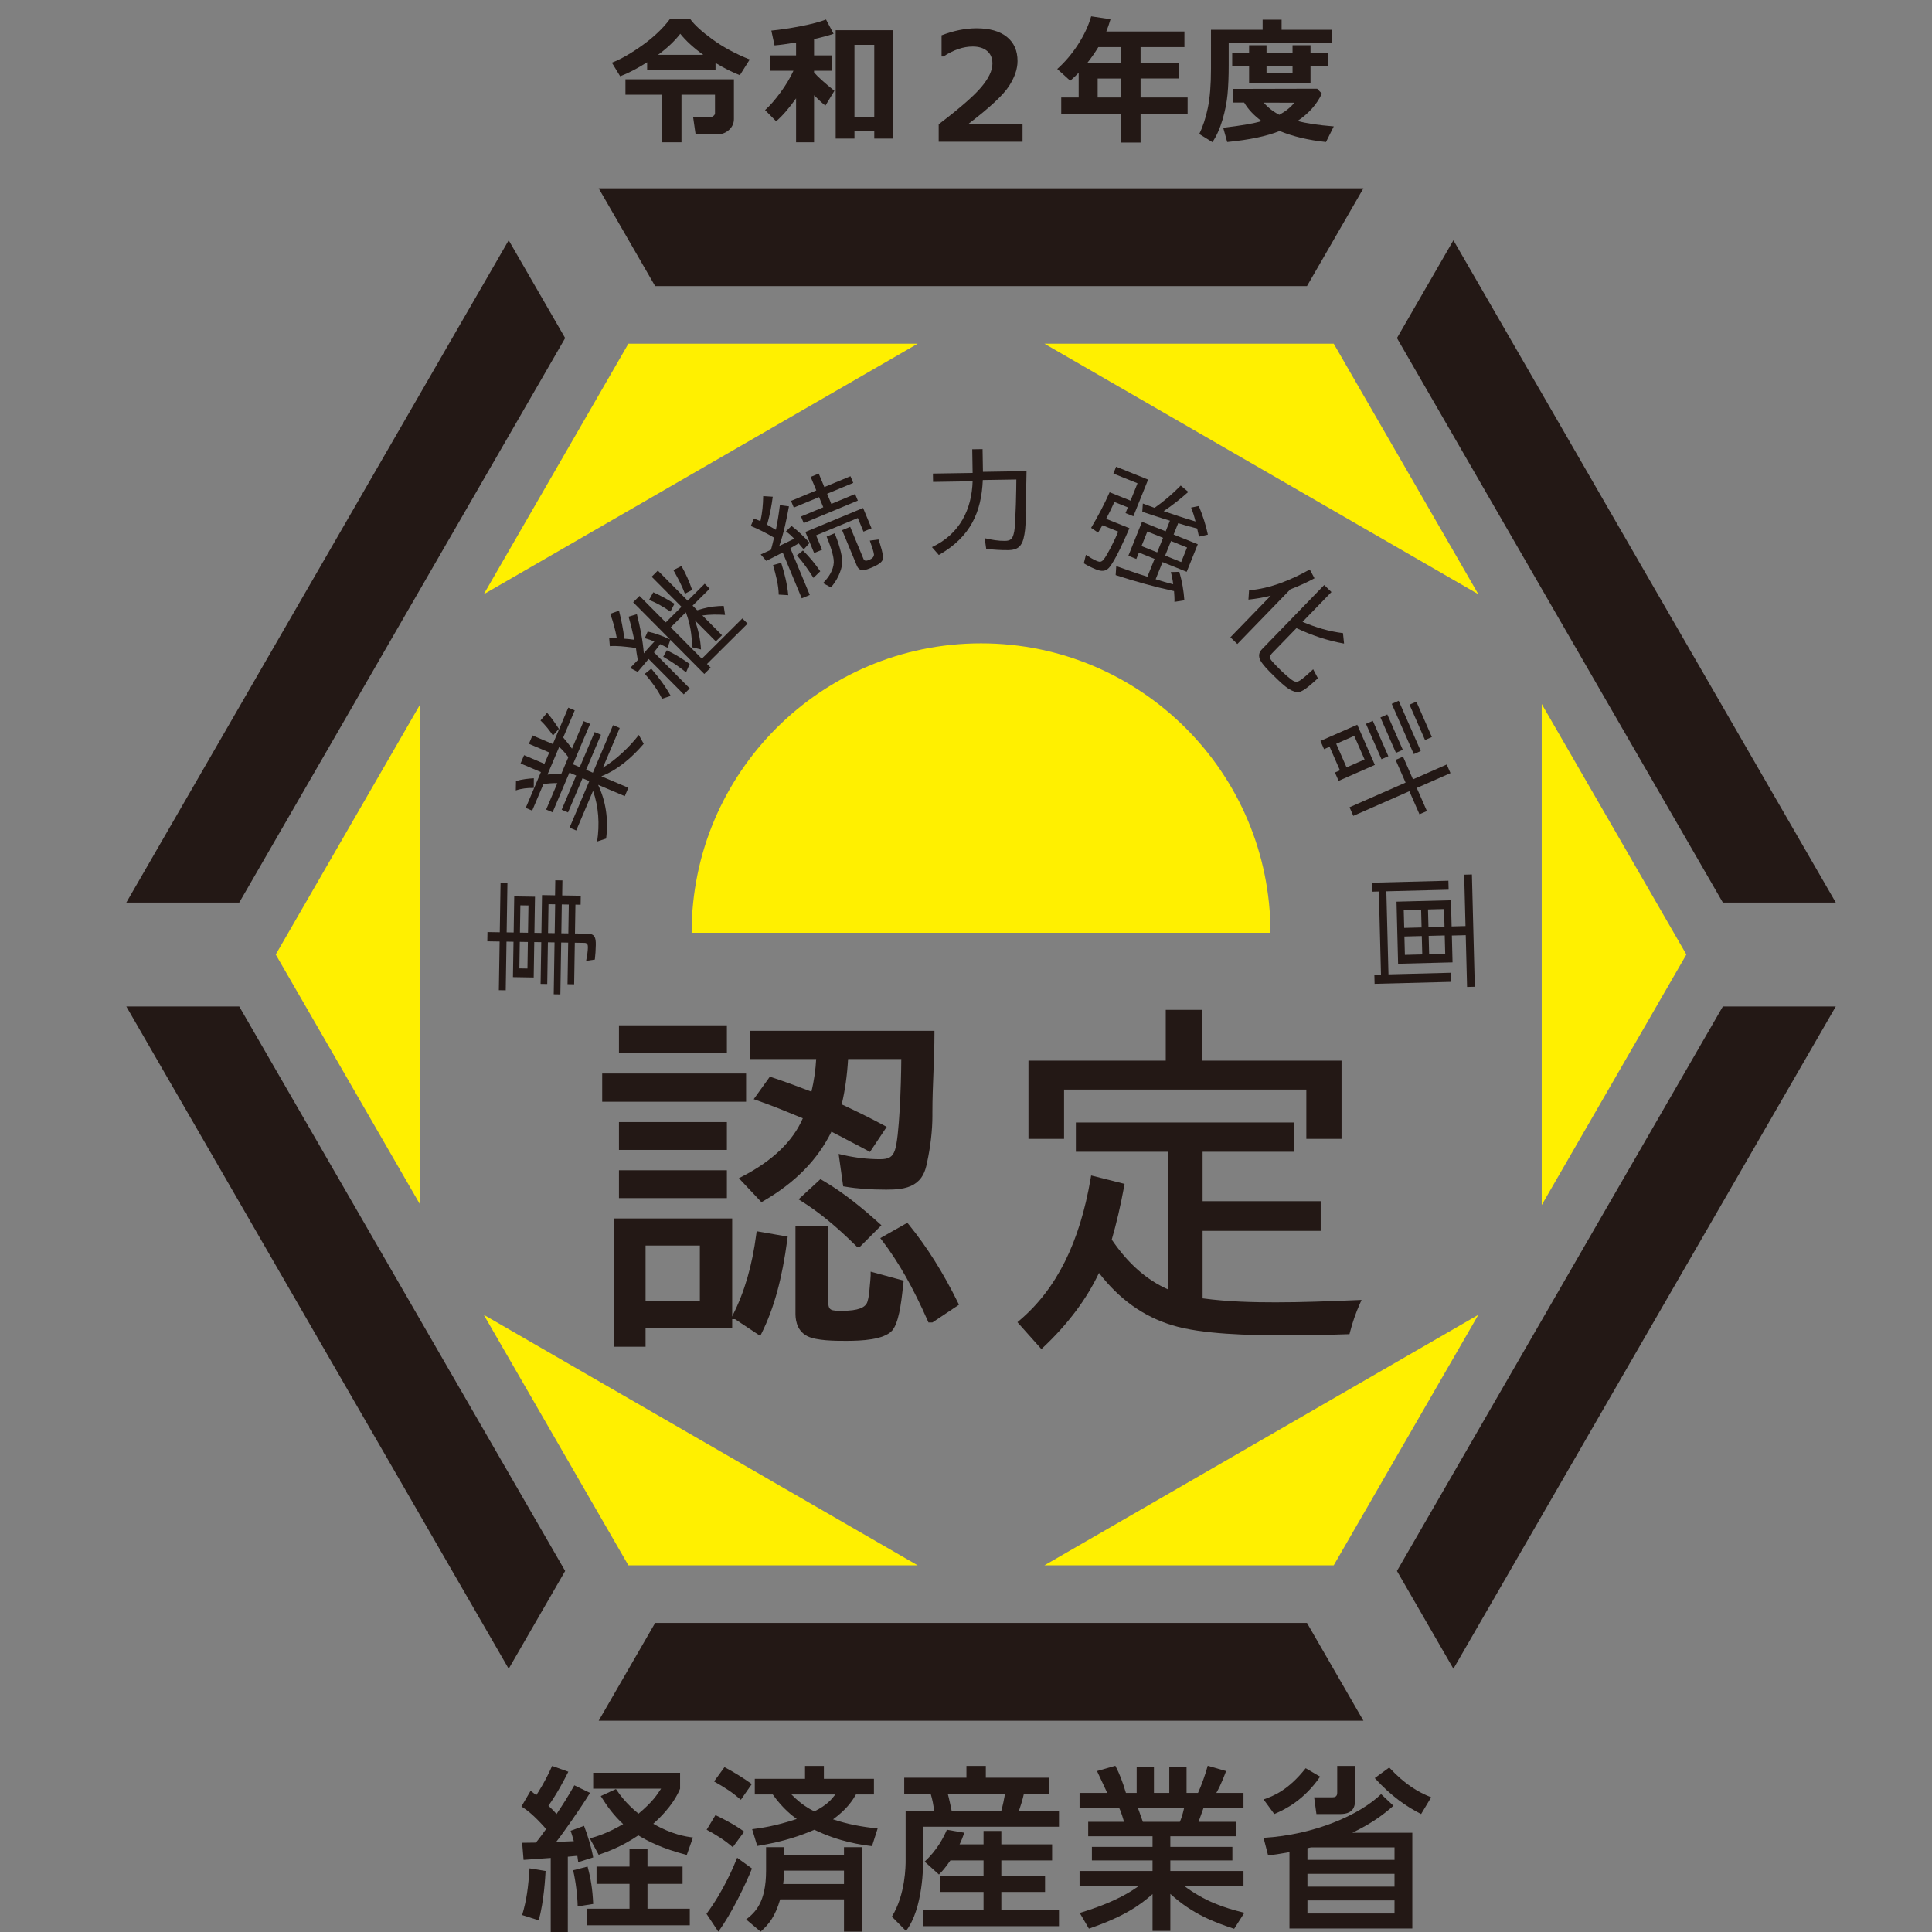 <?xml version="1.0" encoding="utf-8"?>
<!-- Generator: Adobe Illustrator 14.0.0, SVG Export Plug-In . SVG Version: 6.00 Build 43363)  -->
<!DOCTYPE svg PUBLIC "-//W3C//DTD SVG 1.1//EN" "http://www.w3.org/Graphics/SVG/1.1/DTD/svg11.dtd">
<svg version="1.1" id="レイヤー_1" xmlns="http://www.w3.org/2000/svg" xmlns:xlink="http://www.w3.org/1999/xlink" x="0px"
	 y="0px" width="600px" height="600px" viewBox="0 0 600 600" enable-background="new 0 0 600 600" xml:space="preserve">
<rect x="0" y="0" width="600" height="600" fill="#808080" stroke="none"/>
<polygon fill="#FFF000" points="195.155,106.737 150.232,184.545 284.998,106.737 "/>
<polygon fill="#FFF000" points="85.633,296.434 130.555,374.24 130.555,218.628 "/>
<polygon fill="#FFF000" points="195.155,486.131 284.998,486.131 150.232,408.323 "/>
<polygon fill="#FFF000" points="414.196,486.131 459.117,408.323 324.354,486.131 "/>
<polygon fill="#FFF000" points="523.718,296.434 478.795,218.628 478.795,374.24 "/>
<polygon fill="#FFF000" points="414.196,106.737 324.354,106.737 459.117,184.545 "/>
<path fill="#FFF000" d="M304.675,199.795c-49.644,0-89.887,40.244-89.887,89.887h179.773
	C394.562,240.039,354.317,199.795,304.675,199.795"/>
<path fill="#231815" d="M254.792,366.195l-6.8,6.27l0.991,0.624c5.476,3.452,10.672,7.715,16.853,13.817l0.261,0.26h0.996
	l6.64-6.645l-0.703-0.633c-4.571-4.118-10.709-9.356-17.663-13.364L254.792,366.195z"/>
<rect x="187.017" y="333.389" fill="#231815" width="44.687" height="8.76"/>
<rect x="192.221" y="348.47" fill="#231815" width="33.518" height="8.646"/>
<rect x="192.221" y="318.42" fill="#231815" width="33.518" height="8.651"/>
<path fill="#231815" d="M252.003,339.024c-4.775-1.836-8.596-3.218-12.283-4.449l-0.627-0.21l-5.019,6.993l1.129,0.398
	c4.85,1.7,9.558,3.643,14.122,5.532c-3.08,7.143-9.401,13.217-18.802,18.07l-1.058,0.546l7.013,7.444l0.617-0.357
	c9.895-5.746,16.815-12.803,21.128-21.552c0.688,0.391,1.465,0.782,2.241,1.173c0.782,0.396,1.567,0.79,2.283,1.199
	c0.788,0.418,1.591,0.836,2.406,1.257c1.414,0.734,2.86,1.484,4.305,2.279l0.722,0.398l5.194-7.788l-0.866-0.47
	c-3.796-2.048-8.088-4.184-13.102-6.515c1.035-4.378,1.682-9,1.977-14.078h16.522c-0.041,8.289-0.644,24.49-1.979,28.296
	c-0.713,2.106-1.876,2.816-4.608,2.816c-3.803,0-7.813-0.466-11.595-1.348l-1.275-0.297l1.412,10.058l0.648,0.107
	c3.738,0.632,7.78,0.927,12.714,0.927c2.852,0,6.104-0.124,8.592-1.617c2.585-1.592,3.504-3.855,4.085-6.744
	c1.092-5.041,1.67-10.085,1.67-14.584v-1.26c0-3.965,0.16-8.043,0.315-11.986c0.157-4.004,0.32-8.144,0.32-12.231v-0.896h-57.251
	v8.759h20.52C253.308,332.163,252.804,335.627,252.003,339.024"/>
<path fill="#231815" d="M234.865,383.296c-1.263,9.72-3.642,17.921-7.269,25.073l-0.21,0.511v-30.478h-36.817v39.836h9.917v-5.711
	h26.9v-2.855h0.865l7.854,5.21l0.453-0.908c3.819-7.662,6.346-16.899,7.956-29.074l0.112-0.853l-9.639-1.678L234.865,383.296z
	 M217.345,404.109h-16.86V386.82h16.86V404.109z"/>
<rect x="192.221" y="363.435" fill="#231815" width="33.518" height="8.647"/>
<path fill="#231815" d="M282.264,380.334l-0.477-0.589l-8.41,4.763l0.625,0.816c5.093,6.679,9.573,14.571,14.104,24.842l0.235,0.532
	h1.238l8.242-5.501l-0.347-0.706C292.874,395.172,287.898,387.27,282.264,380.334"/>
<path fill="#231815" d="M270.392,396.093c0,0.322-0.033,0.621-0.063,0.905c-0.035,0.317-0.067,0.621-0.059,0.819
	c-0.073,0.629-0.126,1.27-0.179,1.911c-0.128,1.575-0.249,3.064-0.681,4.467c-0.54,1.943-3.078,2.885-7.767,2.885
	c-3.581,0-4.433,0-4.433-2.99v-23.4h-10.17v27.058c0,1.314,0,5.315,3.66,7.196c2.858,1.471,8.862,1.471,12.086,1.471
	c4.863,0,11.626-0.327,14.256-3.164c2.02-2.328,2.795-8.139,3.36-13.402l0.244-2.132l-10.256-2.797V396.093z"/>
<polygon fill="#231815" points="330.455,338.378 405.693,338.378 405.693,353.686 416.624,353.686 416.624,329.389 373.223,329.389 
	373.223,313.623 362.037,313.623 362.037,329.389 319.398,329.389 319.398,353.686 330.455,353.686 "/>
<path fill="#231815" d="M420.847,403.788c-8.415,0.342-16.363,0.662-24.664,0.662c-6.782,0-14.746-0.149-22.704-1.236v-20.962
	h36.673v-9.217h-36.673v-15.348h28.426v-9.104h-67.786v9.104h28.68v42.772c-6.726-2.962-12.477-8.043-17.538-15.488
	c1.456-4.998,2.714-10.394,3.84-16.478l0.151-0.827l-10.388-2.614l-0.162,0.957c-3.404,19.92-10.611,34.321-22.03,44.023l-0.7,0.595
	l7.445,8.346l0.67-0.632c7.619-7.204,13.404-14.939,17.213-23.018c6.342,8.208,13.806,13.528,22.769,16.251
	c9.086,2.803,24.129,3.127,34.653,3.127c6.484,0,13.297-0.119,19.703-0.343l0.671-0.024l0.167-0.65c0.771-3,1.779-5.914,2.996-8.654
	l0.586-1.32L420.847,403.788z"/>
<polygon fill="#231815" points="535.049,312.57 433.837,487.879 451.371,518.25 570.122,312.57 "/>
<polygon fill="#231815" points="405.889,504.013 203.462,504.013 185.925,534.386 423.424,534.386 "/>
<polygon fill="#231815" points="74.3,312.57 39.228,312.57 157.978,518.25 175.513,487.879 "/>
<polygon fill="#231815" points="185.925,58.482 203.462,88.855 405.889,88.855 423.424,58.482 "/>
<polygon fill="#231815" points="157.978,74.619 39.228,280.3 74.3,280.3 175.513,104.992 "/>
<polygon fill="#231815" points="451.371,74.619 433.837,104.992 535.049,280.3 570.122,280.3 "/>
<path fill="#231815" d="M155.164,292.394l-3.824-0.063l0.046-2.874l3.823,0.062l0.246-15.411l2.136,0.033l-0.244,15.412l2.175,0.035
	l0.176-11.203l6.448,0.104l-0.178,11.203l2.174,0.037l0.186-11.749l4.049,0.069l0.073-4.668l2.213,0.035l-0.073,4.668l5.771,0.095
	l-0.045,2.79l-1.61-0.026l-0.144,8.955l3.9,0.065c2.249,0.036,2.606,1.207,2.567,3.542c-0.023,1.497-0.124,2.996-0.295,4.495
	l-2.708,0.412c0.286-1.454,0.535-2.907,0.555-4.285c0.014-0.791-0.277-1.294-1.065-1.308l-3.001-0.049l-0.206,12.914l-2.059-0.034
	l0.205-12.913l-2.174-0.037l-0.256,16.12l-2.062-0.032l0.254-16.12l-2.061-0.035l-0.206,12.956l-2.063-0.031l0.207-12.957
	l-2.176-0.035l-0.173,11l-6.447-0.107l0.175-10.995l-2.174-0.037l-0.24,15.123l-2.137-0.034L155.164,292.394z M161.424,292.498
	l-0.13,8.249l2.511,0.041l0.13-8.25L161.424,292.498z M161.469,289.625l2.512,0.038l0.134-8.457l-2.51-0.04L161.469,289.625z
	 M172.265,289.799l0.144-8.958l-2.064-0.033l-0.143,8.956L172.265,289.799z M176.501,289.868l0.143-8.956l-2.176-0.035l-0.14,8.957
	L176.501,289.868z"/>
<path fill="#231815" d="M160.187,245.474l0.055-2.916c1.956-0.574,3.782-0.749,5.542-0.863l-0.022,2.933l-0.032,0.077
	C163.829,244.667,161.953,244.867,160.187,245.474 M182.015,239.076l2.106,0.893l6.268-14.766l2.071,0.879l-5.24,12.348
	c4.068-2.481,8.193-6.344,11.172-10.193l1.515,2.769c-3.705,4.311-8.072,8.07-13.162,10.076l8.393,3.56l-1.108,2.608l-8.287-3.516
	c2.422,5.145,3.243,10.698,2.5,16.672l-2.804,0.939c0.824-5.398,0.468-10.798-1.265-15.742l-5.224,12.311l-2.073-0.879l6.136-14.458
	l-2.107-0.895l-4.508,10.625l-1.968-0.835l4.508-10.624l-2.107-0.893l-5.225,12.312l-2.001-0.85l3.481-8.207
	c-1.283-0.046-3.095,0.09-4.323,0.293l-3.499,8.246l-2.002-0.849l4.719-11.122l-6.318-2.681l1.089-2.57l6.32,2.681l1.497-3.529
	l-6.319-2.681l1.105-2.607l6.32,2.681l4.802-11.313l2.003,0.849l-3.582,8.438c0.897,1.058,1.951,2.32,2.729,3.463l3.629-8.551
	l2.002,0.849l-5.323,12.542l2.107,0.894l4.622-10.893l1.968,0.836L182.015,239.076z M167.858,223.75l2.037-2.396
	c1.315,1.508,2.517,3.195,3.667,4.996l-1.803,2.041l-0.017,0.04C170.61,226.771,169.342,225.148,167.858,223.75 M174.261,240.448
	l2.245-5.292c-0.793-1.105-1.811-2.262-2.841-3.198l-3.647,8.592C171.419,240.419,172.872,240.357,174.261,240.448"/>
<path fill="#231815" d="M219.57,206.191l1.136,1.144l-1.981,1.967l-10.534-10.616l-0.891,2.473
	c-0.731-0.383-1.519-0.764-2.279-1.118c-0.428,0.634-0.967,1.273-1.419,1.883l-0.542,0.696l0.031-0.029l11.113,11.199l-1.86,1.849
	l-10.903-10.987c-0.147,0.149-0.271,0.321-0.388,0.438c-0.988,1.194-2.003,2.413-3.019,3.579l-2.33-1.225l2.37-2.458
	c-0.138-1.026-0.387-2.045-0.495-3.102l-0.075-0.666l-0.445-0.033c-0.304-0.014-0.61-0.082-0.885-0.125
	c-2.246-0.251-4.432-0.562-6.785-0.391l-0.197-2.446c0.754-0.01,1.563-0.021,2.37,0.023c-0.463-2.657-1.131-5.161-2.051-7.627
	l2.731-0.971c0.636,2.591,1.298,5.683,1.658,8.706c1.027,0.09,2.028,0.15,3.078,0.324c-0.505-2.402-1.094-4.829-1.77-7.166
	l2.581-0.769c1.007,3.911,1.811,7.975,2.16,12.168c0.6-0.754,1.314-1.572,2.057-2.361l1.218-1.314
	c-0.925-0.401-1.939-0.771-2.982-1.053l0.898-2.053c2.479,0.547,4.771,1.44,6.946,2.448l-11.454-11.544l1.979-1.966l8.156,8.219
	l4.875-4.843l-9.264-9.336l1.921-1.908l9.266,9.338l5.291-5.255l1.531,1.543l-5.292,5.254l1.374,1.383l-0.031,0.029l0.169-0.008
	c0.056-0.003,0.111-0.006,0.197-0.04l0.909-0.266l0.735-0.205c2.069-0.576,4.171-0.763,6.295-0.81l0.429,2.796
	c-2.363-0.136-4.679-0.162-7.041,0.176l6.098,6.147l-1.92,1.906l-6.521-6.57c1.04,2.822,1.731,5.883,1.914,9.083l-2.806-0.698
	c0.042-3.742-0.611-7.476-1.899-10.843l-4.7,4.665l9.663,9.738l12.588-12.504l1.609,1.623L219.57,206.191z M200.26,209.259
	l1.988-1.604c2.278,2.648,4.381,5.42,6.05,8.463L205.654,217l-0.03,0.029C204.222,214.197,202.328,211.641,200.26,209.259
	 M201.582,186.291l1.304-2.353c2.314,1.031,4.45,2.237,6.58,3.556l-1.224,2.375l-0.059,0.059
	C206.116,188.495,203.955,187.262,201.582,186.291 M214.184,206.205l-1.088,2.508l-0.061,0.058c-2.242-1.787-4.58-3.374-7.065-4.813
	l1.118-2.007C209.616,203.136,211.96,204.611,214.184,206.205 M214.951,183.209l-2.241,1.17c-0.946-2.549-2.234-4.912-3.578-7.329
	l2.499-1.267C212.98,178.087,214.04,180.576,214.951,183.209"/>
<path fill="#231815" d="M233.165,163.347l0.977-2.314c0.738,0.262,1.348,0.534,2.013,0.828c0.587-2.599,0.824-5.176,0.863-7.792
	l2.966,0.191c-0.348,2.744-0.93,5.787-1.754,8.69c0.907,0.556,1.823,1.027,2.732,1.584c0.527-2.534,0.923-5.054,1.236-7.662
	l2.815,0.375c-0.729,3.998-1.578,8.251-3.007,12.296c1.561-0.69,3.119-1.499,4.653-2.257c-0.788-0.81-1.584-1.537-2.565-2.266
	l1.731-1.694c2.122,1.638,3.954,3.437,5.613,5.265l-1.821,2.016l-0.326-0.354c-0.477-0.49-0.821-0.996-1.26-1.506l-2.647,1.546
	l0.076-0.03l6.032,14.512l-2.5,1.038l-5.917-14.235c-1.659,0.892-3.423,1.746-5.094,2.603l-1.735-2l3.187-1.445
	c0.273-0.967,0.534-1.97,0.755-2.954l0.204-0.815C238.073,165.613,235.704,164.362,233.165,163.347 M240.066,175.508l2.538-0.729
	c1.026,3.229,1.874,6.573,2.195,10.057l-2.912-0.172l-0.04,0.016C241.763,181.545,240.953,178.513,240.066,175.508 M264.119,147.893
	l0.862,2.077l-8.111,3.371l1.308,3.151l7.383-3.065l0.85,2.043l-16.802,6.979l-0.851-2.043l6.921-2.875l-1.308-3.152l-7.845,3.257
	l-0.862-2.077l7.843-3.26l-1.743-4.19l2.501-1.039l1.741,4.191L264.119,147.893z M247.501,172.462l1.856-1.501
	c2.032,1.958,3.798,4.149,5.387,6.453l-2.056,1.994l-0.078,0.031C251.054,176.996,249.452,174.657,247.501,172.462 M253.445,166.258
	l1.857,4.467l-2.461,1.023l-2.721-6.547l17.919-7.442l2.62,6.305l-2.5,1.036l-1.755-4.224L253.445,166.258z M258.938,174.697
	c0.098-2.152-1.401-6.08-2.221-8.054l2.498-1.038c0.95,2.287,2.424,6.588,2.382,9.206c-0.313,2.607-1.647,5.477-3.554,7.608
	l-2.451-1.338C257.371,179.288,258.785,177.156,258.938,174.697 M269.989,173.843c0.731-0.304,1.43-0.796,1.434-1.651
	c-0.117-0.926-0.69-2.637-1.099-3.728c-0.086-0.208-0.119-0.397-0.192-0.57l2.697-0.348c0.398,1.175,1.833,5.17,1.231,6.435
	c-0.519,1.029-2.26,1.833-3.297,2.264c-1.845,0.767-3.768,1.564-4.647-0.548l-4.591-11.051l2.5-1.036l4.145,9.975
	C268.499,174.382,269.297,174.132,269.989,173.843"/>
<path fill="#231815" d="M318.486,160.261l0.018,1.124c0.031,1.875-0.185,4.127-0.653,5.936c-0.588,2.223-1.776,3.477-4.568,3.523
	c-2.457,0.04-4.711-0.151-7.007-0.377l-0.469-3.328c2.133,0.489,4.222,0.868,6.306,0.835c1.707-0.027,2.279-0.635,2.673-2.104
	c0.315-1.092,0.38-2.331,0.443-3.496c0.034-0.374,0.03-0.712,0.067-1.087c0.16-2.891,0.267-6.566,0.305-9.454
	c0.023-0.976,0.007-1.913,0.034-2.924l-10.415,0.165c-0.422,9.904-3.757,17.646-13.662,23.278l-2.125-2.442
	c8.767-4.115,12.35-11.858,12.625-20.448l-12.288,0.193l-0.042-2.586l12.33-0.194l-0.118-7.349l3.206-0.05l0.116,7.048l13.538-0.217
	C318.791,150.994,318.408,155.575,318.486,160.261"/>
<path fill="#231815" d="M344.361,176.375c-1.101,1.175-2.452,1.074-4.038,0.435c-1.313-0.529-2.586-1.162-3.738-1.869l0.659-2.645
	c1.101,0.726,2.315,1.497,3.477,1.965c0.891,0.359,1.388,0.236,1.979-0.456c1.143-1.278,3.767-6.69,4.578-8.707l-4.908-1.978
	l-1.258,2.123l-0.068,0.172l-2.188-1.485c2.133-3.628,4.082-7.25,5.75-11.064l6.495,2.614l2.166-5.391l-7.497-3.021l0.853-2.123
	l9.935,4l-4.573,11.377l-2.438-0.981l0.716-1.773l-4.175-1.682c-0.764,1.675-1.677,3.609-2.556,5.238l7.229,2.91
	C349.562,166.787,346.363,174.19,344.361,176.375 M354.743,158.929l0.175-2.557l3.638,1.342c2.936-2.05,5.619-4.366,8.126-6.914
	l2.356,1.958c-2.192,1.99-5.097,4.295-7.656,5.973c3.318,1.132,6.517,2.22,9.893,3.213c-0.353-1.475-0.806-2.911-1.367-4.308
	l2.396-0.49c1.244,3.046,2.221,5.987,2.806,8.891l-2.769,0.622l-0.22-1.017l-0.335-1.51c-2.006-0.483-3.933-1.055-5.975-1.676
	l0.08,0.031L364.479,166l7.499,3.02l-3.441,8.557l-7.499-3.019l-2.14,5.322c1.836,0.58,3.63,1.14,5.52,1.575l-0.078-0.03
	c-0.146-1.312-0.398-2.584-0.731-3.77l2.635-0.071c0.868,2.976,1.374,5.97,1.566,8.836l-3.075,0.5
	c0.044-1.113-0.041-2.239-0.129-3.366c-0.054,0.02-0.09,0.004-0.169-0.027c-5.905-1.286-12.085-3.007-17.96-4.927l0.184-2.797
	c3.226,1.137,6.437,2.309,9.718,3.307l-0.039-0.014l2.225-5.532l-4.872-1.962l-0.795,1.985l-2.474-0.997l4.238-10.542l7.345,2.957
	l1.328-3.306C360.435,160.858,357.611,159.841,354.743,158.929 M361.191,167.023l-4.87-1.962l-1.818,4.521l4.87,1.961
	L361.191,167.023z M363.664,168.02l-1.818,4.521l4.987,2.008l1.818-4.522L363.664,168.02z"/>
<path fill="#231815" d="M387.712,186.217l0.191-2.893c6.692-0.559,13.153-3.274,18.856-6.464l1.472,2.732
	c-2.343,1.279-4.916,2.438-7.502,3.429L384.265,200l-2.153-2.088l12.524-12.915C392.468,185.558,390.179,185.946,387.712,186.217
	 M417.075,196.621l0.334,3.248c-5.061-0.886-10.005-2.548-14.824-4.818l0.028,0.029l-7.619,7.856
	c-0.496,0.51-0.762,1.086-0.408,1.797c0.353,0.654,2.51,2.797,3.106,3.376c0.809,0.783,3.286,3.133,4.317,3.507
	c0.713,0.222,1.177,0.043,1.767-0.325c1.175-0.792,2.381-1.918,3.459-2.909c0.209-0.216,0.396-0.349,0.577-0.536l1.475,2.786
	c-1.076,0.992-4.354,4.132-5.881,4.27c-0.996,0.131-2.087-0.301-2.991-0.865c-1.544-0.92-3.192-2.571-4.596-3.933l-0.45-0.436
	c-1.135-1.101-3.684-3.623-4.174-5.091c-0.423-1.296-0.036-2.174,0.772-3.009l19.281-19.885l2.244,2.176l-8.977,9.255
	C408.548,194.826,412.71,196.097,417.075,196.621"/>
<path fill="#231815" d="M412.916,231.904l-1.72,0.756l-1.122-2.554l11.434-5.032l5.471,12.475l-11.262,4.956l-1.136-2.595
	l1.545-0.681L412.916,231.904z M420.572,228.535l-5.599,2.462l3.212,7.324l5.598-2.462L420.572,228.535z M443.136,251.876
	l-2.302,1.011l-3.146-7.172l-17.404,7.66l-1.172-2.671l17.406-7.657l-3.095-7.058l2.299-1.014l3.095,7.058l10.472-4.607l1.172,2.67
	l-10.471,4.607L443.136,251.876z M426.34,223.857l4.82,10.987l-2.127,0.937l-4.819-10.986L426.34,223.857z M430.839,221.878
	l4.82,10.987l-2.129,0.938l-4.82-10.988L430.839,221.878z M434.382,217.633l6.845,15.603l-2.162,0.953l-6.845-15.604
	L434.382,217.633z M439.867,217.906l4.818,10.986l-2.126,0.938l-4.82-10.987L439.867,217.906z"/>
<path fill="#231815" d="M426.891,305.538l-0.07-2.833l2.058-0.053l-0.661-25.785l-2.062,0.053l-0.07-2.79l23.728-0.612l0.072,2.79
	l-19.342,0.498l0.662,25.79l19.341-0.5l0.075,2.832L426.891,305.538z M458.009,306.443l-2.398,0.062l-0.412-16.076l-4.309,0.11
	l0.211,8.331l-16.907,0.436l-0.493-19.288l16.906-0.437l0.208,8.126l4.311-0.114l-0.41-15.954l2.399-0.063L458.009,306.443z
	 M441.485,288.029l-0.143-5.54l-5.399,0.141l0.146,5.539L441.485,288.029z M441.551,290.696l-5.397,0.138l0.146,5.707l5.397-0.138
	L441.551,290.696z M448.606,287.849l-0.141-5.541l-4.986,0.126l0.143,5.54L448.606,287.849z M448.673,290.512l-4.985,0.129
	l0.146,5.707l4.985-0.129L448.673,290.512z"/>
<path fill="#231815" d="M162.16,572.299c1.368,0,1.642,0,4.27-0.057c1.095-1.313,2.298-3.01,3.174-4.215
	c-3.941-4.487-6.076-5.964-7.663-7.007l2.847-4.87c0.875,0.657,1.148,0.877,1.751,1.367c0.602-0.874,2.901-4.488,4.927-9.085
	l5.035,1.804c-1.368,2.685-3.393,6.625-6.185,10.567c1.587,1.477,2.136,2.133,2.517,2.573c2.136-3.229,3.231-4.873,5.53-8.923
	l4.872,2.354c-2.737,4.488-8.539,12.753-10.509,15.218l5.473-0.22c-0.549-1.972-0.657-2.245-0.985-3.229l4.161-1.535
	c1.095,2.849,2.244,6.462,2.847,9.802l-4.653,1.479c-0.109-0.877-0.165-1.26-0.273-1.973c-0.657,0.057-2.464,0.22-2.957,0.273V600
	h-5.309v-22.994c-2.792,0.22-7.008,0.493-8.43,0.603L162.16,572.299z M169.441,581.057c-0.11,1.916-0.493,9.361-2.134,15.327
	l-5.146-1.643c1.422-4.816,1.86-8.429,2.299-14.503L169.441,581.057z M182.469,579.689c0.984,3.61,1.532,6.84,1.751,11.603
	l-4.818,0.769c-0.055-3.121-0.601-7.884-1.422-11.224L182.469,579.689z M211.974,579.689v5.363h-10.892v7.719h13.137v5.145h-32.025
	v-5.145h13.304v-7.719H185.26v-5.363h10.238v-5.42h5.583v5.42H211.974z M191.282,555.602c1.205,1.753,3.011,4.381,7.007,7.664
	c4.379-3.666,5.803-5.911,7.007-7.771H184.22v-4.929h26.988v4.929c-0.712,1.696-2.519,5.692-8.321,10.892
	c5.748,3.34,10.127,3.997,12.316,4.271l-1.916,5.421c-7.717-2.027-11.987-4.218-15.052-6.08c-5.256,3.561-9.637,5.093-12.319,6.023
	l-2.737-5.092c1.971-0.546,5.311-1.477,10.348-4.435c-2.902-2.681-4.872-5.361-6.953-8.702L191.282,555.602z"/>
<path fill="#231815" d="M233.532,580.292c-1.973,4.924-6.408,14.176-10.458,19.596l-3.667-5.527
	c5.365-7.173,8.594-15.11,9.526-17.408L233.532,580.292z M222.197,563.705c5.64,2.735,7.721,4.269,8.924,5.145l-3.559,4.817
	c-2.518-2.19-5.146-3.833-8.101-5.42L222.197,563.705z M224.99,548.814c2.683,1.367,6.242,3.61,8.485,5.253l-3.393,4.874
	c-2.739-2.355-4.49-3.504-8.322-5.693L224.99,548.814z M243.493,576.24h18.613v-2.573h5.639v26.221h-5.639v-10.016h-19.817
	c-1.533,5.253-3.449,7.718-6.077,10.016l-4.487-3.776c2.791-2.188,6.185-5.255,6.185-15.163v-7.279h5.583V576.24z M233.586,568.081
	c2.461-0.327,6.951-0.872,13.849-3.173c-1.205-0.875-4.27-3.119-7.446-7.607h-5.583v-4.874h15.602v-3.994h5.857v3.994h15.545v4.874
	h-5.583c-0.984,1.696-2.682,4.488-7.117,7.718c4.6,1.533,8.76,2.298,13.849,2.846l-1.751,5.474
	c-3.065-0.383-10.017-1.259-17.901-5.091c-4.049,1.75-9.305,3.666-17.736,5.036L233.586,568.081z M262.106,585.109v-4.161h-18.613
	c0,1.094,0,2.079-0.274,4.161H262.106z M245.793,557.301c3.12,3.176,5.583,4.488,7.115,5.255c3.943-2.025,5.147-3.505,6.515-5.255
	H245.793z"/>
<path fill="#231815" d="M280.814,552.099h19.322v-3.666h6.022v3.666h19.653v4.982h-7.829c-0.437,2.023-1.203,4.323-1.53,5.255
	h12.427v4.98h-42.153v9.909c0,1.753,0,15.601-5.365,22.445l-4.378-4.434c4.269-6.954,4.269-15.929,4.269-17.464v-15.438h8.814
	c-0.165-1.806-0.492-3.448-1.041-5.255h-8.21v-4.982H280.814z M295.155,577.773c-1.644,2.406-2.518,3.337-3.558,4.379l-4.434-3.996
	c3.832-3.558,5.857-7.446,6.897-9.909l5.419,0.931c-0.492,1.368-0.82,2.299-1.477,3.612h7.443v-4.16h5.529v4.16h15.768v4.983
	h-15.768v4.924h13.576v4.874h-13.576v5.475h17.902v5.146h-42.152v-5.146h18.721v-5.475h-13.52v-4.874h13.52v-4.924H295.155z
	 M294.333,557.081c0.329,1.094,0.932,3.939,1.205,5.255h15.437c0.494-1.806,0.822-3.393,1.15-5.255H294.333z"/>
<path fill="#231815" d="M383.28,599.014c-5.914-1.973-12.812-4.434-19.82-10.837v11.494h-5.528v-11.44
	c-3.504,3.063-8.211,6.787-19.763,10.727l-2.846-4.871c11.333-3.449,16.039-6.731,18.502-8.484h-18.557v-4.544h22.663v-3.284H339.1
	v-4.214h18.831v-3.286h-19.981v-4.487h11.114c-0.22-0.877-0.985-3.393-1.478-4.27h-12.318v-4.708h8.595
	c-0.383-0.822-2.136-4.541-3.175-6.786l5.694-1.644c1.367,2.629,2.189,4.818,3.284,8.43h3.339v-8.047h5.361v8.047h4.764v-8.047
	h5.365v8.047h3.557c1.042-2.244,2.409-6.076,3.013-8.43l5.693,1.644c-0.165,0.49-1.371,3.886-3.012,6.786h8.432v4.708h-12.427
	c-0.274,0.711-1.313,3.667-1.533,4.27h11.771v4.487h-20.533v3.286h19.272v4.214h-19.272v3.284h22.722v4.544h-18.561
	c6.461,4.819,12.098,6.788,18.834,8.431L383.28,599.014z M366.418,565.785c0.383-0.877,0.82-2.08,1.313-4.27h-14.341
	c0.273,0.602,1.259,3.612,1.532,4.27H366.418z"/>
<path fill="#231815" d="M392.406,558.83c3.121-1.038,7.773-2.954,13.083-9.687l4.488,2.626c-4.981,7.174-10.51,10.02-14.232,11.607
	L392.406,558.83z M392.406,570.767c15.711-0.932,29.778-7.062,36.513-13.576l3.832,3.613c-3.065,2.682-6.46,5.31-12.756,8.375
	h18.615v29.725h-38.156v-23.704c-2.406,0.437-3.723,0.656-6.624,1.039L392.406,570.767z M407.186,573.722
	c-0.162,0-0.931,0.22-1.147,0.273v3.612h27.043v-3.886H407.186z M433.081,581.933h-27.043v3.994h27.043V581.933z M433.081,590.199
	h-27.043v4.053h27.043V590.199z M420.87,558.175c0,2.245,0,5.202-4.708,5.202h-7.334l-0.711-5.202h5.691
	c0.765,0,1.479-0.218,1.479-1.423v-8.319h5.582V558.175L420.87,558.175z M431.437,548.924c4.928,5.311,9.032,7.664,13.027,9.251
	l-3.12,5.202c-4.597-2.356-9.14-5.42-14.396-11.168L431.437,548.924z"/>
<path fill="#231815" d="M222.216,21.627h-21.238v-2.289c-2.994,1.903-5.786,3.352-8.374,4.345l-2.582-4.219
	c2.841-1.104,6.021-2.924,9.538-5.456c3.52-2.531,6.357-5.24,8.511-8.122h6.275c1.273,1.791,3.564,3.894,6.873,6.306
	c3.309,2.415,7.181,4.508,11.617,6.286l-3.065,4.869c-2.405-0.938-4.924-2.205-7.555-3.799V21.627L222.216,21.627z M211.638,44.188
	h-6.106V29.414h-11.291v-4.786h33.683v12.341c0,1.315-0.507,2.439-1.52,3.368c-1.015,0.929-2.249,1.395-3.705,1.395h-6.674
	l-0.776-5.413h5.54c0.28,0,0.559-0.127,0.839-0.378c0.282-0.252,0.42-0.496,0.42-0.734v-5.792h-10.409V44.188z M204.336,17.031
	h14.082c-3.021-2.182-5.407-4.365-7.156-6.547C209.485,12.779,207.177,14.961,204.336,17.031"/>
<path fill="#231815" d="M247.227,30.546c-2.239,3.135-4.301,5.506-6.191,7.114l-3.44-3.483c1.51-1.343,3.115-3.181,4.815-5.508
	c1.699-2.331,3.034-4.565,3.998-6.706h-7.134v-4.764h7.953v-4.008c-2.854,0.476-5.085,0.777-6.694,0.903l-0.987-4.596
	c2.758-0.266,5.81-0.724,9.162-1.375c3.35-0.65,5.956-1.34,7.817-2.067l2.352,4.43c-1.624,0.558-3.646,1.104-6.065,1.637v5.078
	h5.603v4.764h-5.603v0.525c1.119,1.314,3.224,3.218,6.316,5.709l-2.791,4.596c-1.091-0.868-2.267-1.938-3.525-3.212v14.607h-5.583
	V30.546L247.227,30.546z M271.51,40.789h-6.149v2.245h-5.833V9.371h17.838v33.662h-5.856V40.789z M265.36,36.234h6.149V13.925
	h-6.149V36.234z"/>
<path fill="#231815" d="M368.822,35.289h-14.606v8.982h-6.024v-8.982h-18.615v-5.015h5.415v-7.681
	c-0.824,0.853-1.699,1.679-2.623,2.477l-4.028-3.652c2.39-2.127,4.534-4.653,6.433-7.577c1.895-2.924,3.261-5.848,4.102-8.772
	l6.004,0.903c-0.419,1.426-0.854,2.693-1.304,3.798h24.261v4.847h-13.619v4.911h12.024v4.848h-12.024v5.898h14.606V35.289
	L368.822,35.289z M341.099,14.617c-1.053,1.736-2.19,3.372-3.423,4.911h10.514v-4.911H341.099z M340.888,30.274h7.303v-5.896h-7.303
	V30.274z"/>
<path fill="#231815" d="M413.52,13.233h-31.938v7.05c0,3.429-0.12,6.419-0.359,8.973c-0.234,2.553-0.761,5.205-1.572,7.952
	c-0.812,2.75-1.854,5.061-3.128,6.937l-4.089-2.539c1.117-2.239,2.004-4.928,2.661-8.07c0.659-3.142,0.988-7.208,0.988-12.204V9.246
	h16.036V6.118h5.894v3.128h15.509L413.52,13.233L413.52,13.233z M410.517,29.057c-1.521,3.301-4.032,6.135-7.533,8.499
	c2.546,0.728,6.29,1.293,11.228,1.7l-2.412,4.848c-5.442-0.575-10.242-1.714-14.397-3.421c-3.971,1.608-9.4,2.749-16.286,3.421
	l-1.237-4.428c5.752-0.686,9.726-1.378,11.92-2.078c-2.363-1.721-4.167-3.638-5.412-5.75h-3.588v-4.24l26.254-0.063L410.517,29.057z
	 M406.993,25.741h-19.077v-5.226h-5.246v-3.967h5.246v-2.498h5.414v2.498h8.08v-2.498h5.581v2.498h5.5v3.967h-5.5v5.226H406.993z
	 M397.298,35.647c2.003-1.092,3.553-2.344,4.656-3.757l-9.486-0.021C393.785,33.408,395.396,34.667,397.298,35.647 M393.331,22.741
	h8.081v-2.226h-8.081V22.741z"/>
<path fill="#231815" d="M317.561,44.023h-26.045v-5.434c6.587-5.014,11.017-8.879,13.286-11.602c2.271-2.72,3.403-5.135,3.403-7.245
	c0-1.681-0.545-2.983-1.638-3.908c-1.093-0.925-2.596-1.387-4.505-1.387c-2.905,0-5.931,1.032-9.08,3.095h-0.573v-6.581
	c3.792-1.452,7.405-2.178,10.844-2.178c4.082,0,7.227,0.891,9.435,2.671c2.209,1.78,3.315,4.275,3.315,7.485
	c0,2.476-0.9,5.094-2.693,7.853c-1.799,2.758-5.975,6.646-12.531,11.658h16.781V44.023L317.561,44.023z"/>
</svg>
